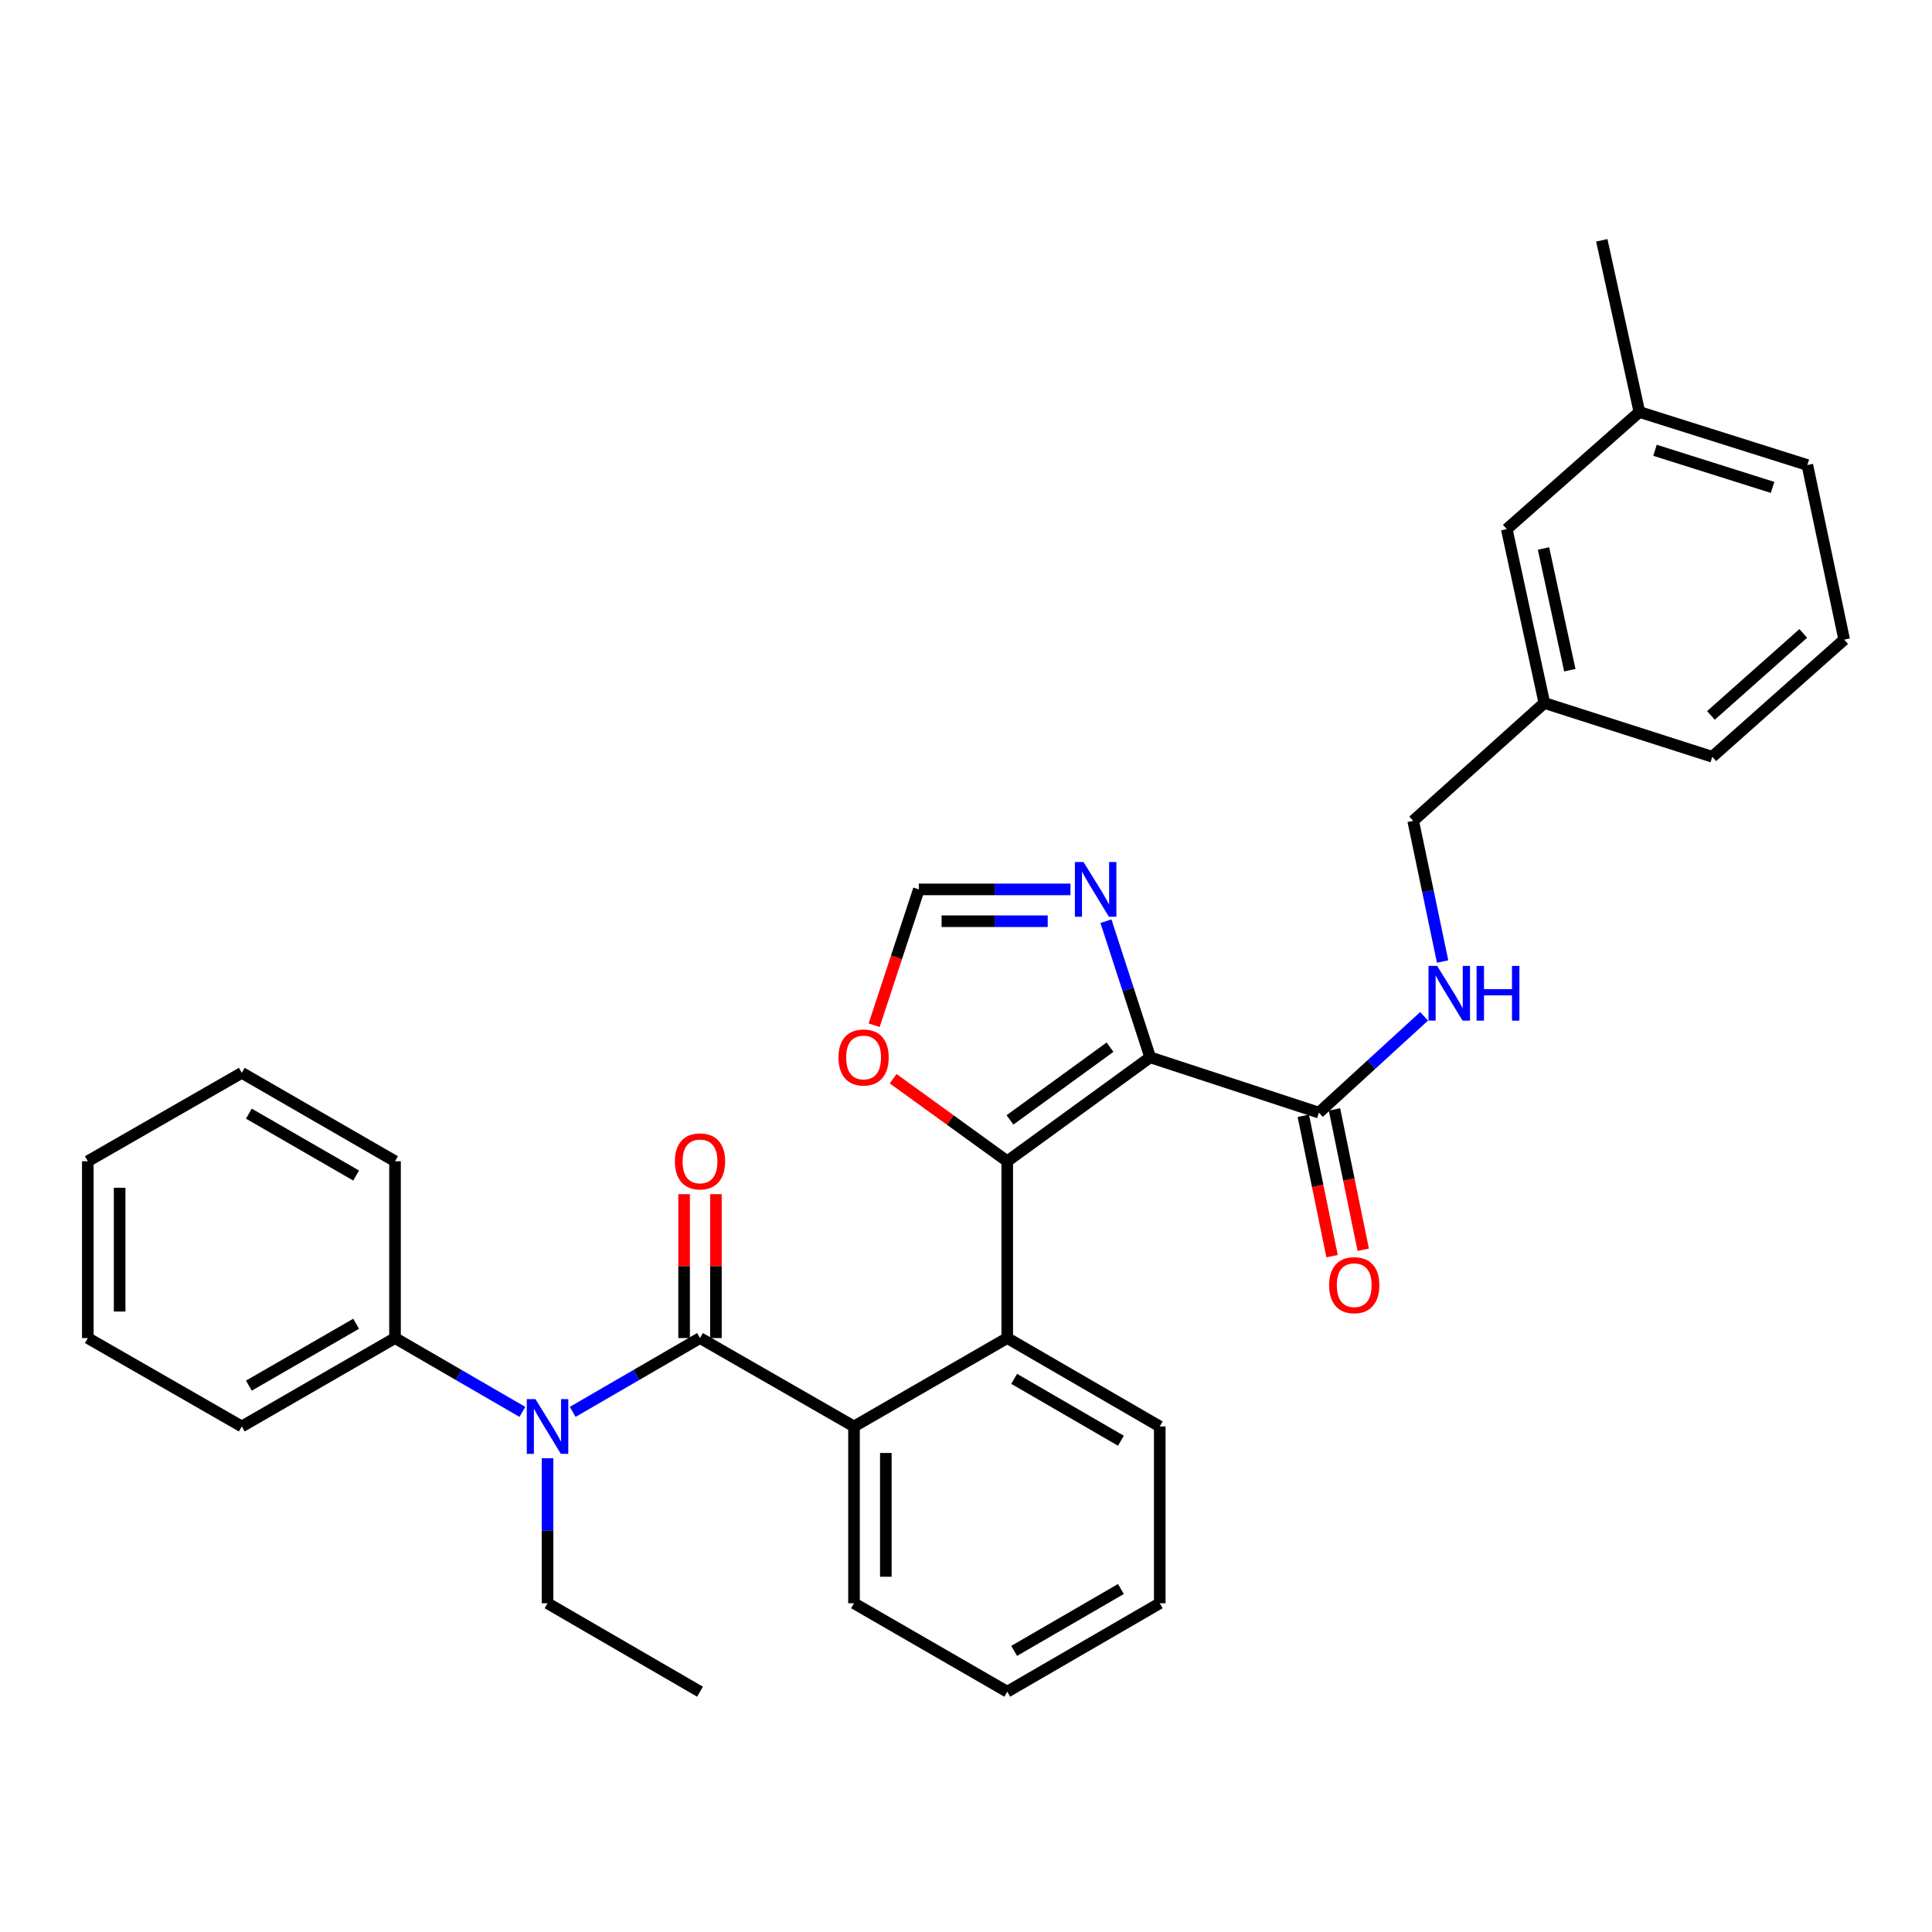 <?xml version='1.0' encoding='iso-8859-1'?>
<svg version='1.1' baseProfile='full'
              xmlns='http://www.w3.org/2000/svg'
                      xmlns:rdkit='http://www.rdkit.org/xml'
                      xmlns:xlink='http://www.w3.org/1999/xlink'
                  xml:space='preserve'
width='1000px' height='1000px' viewBox='0 0 1000 1000'>
<!-- END OF HEADER -->
<rect style='opacity:1.0;fill:#FFFFFF;stroke:none' width='1000' height='1000' x='0' y='0'> </rect>
<path class='bond-0' d='M 595.327,547.27 L 521.347,601.055' style='fill:none;fill-rule:evenodd;stroke:#000000;stroke-width:6px;stroke-linecap:butt;stroke-linejoin:miter;stroke-opacity:1' />
<path class='bond-0' d='M 574.545,542.016 L 522.759,579.665' style='fill:none;fill-rule:evenodd;stroke:#000000;stroke-width:6px;stroke-linecap:butt;stroke-linejoin:miter;stroke-opacity:1' />
<path class='bond-4' d='M 595.327,547.27 L 583.883,512.033' style='fill:none;fill-rule:evenodd;stroke:#000000;stroke-width:6px;stroke-linecap:butt;stroke-linejoin:miter;stroke-opacity:1' />
<path class='bond-4' d='M 583.883,512.033 L 572.439,476.797' style='fill:none;fill-rule:evenodd;stroke:#0000FF;stroke-width:6px;stroke-linecap:butt;stroke-linejoin:miter;stroke-opacity:1' />
<path class='bond-5' d='M 595.327,547.27 L 682.656,575.883' style='fill:none;fill-rule:evenodd;stroke:#000000;stroke-width:6px;stroke-linecap:butt;stroke-linejoin:miter;stroke-opacity:1' />
<path class='bond-2' d='M 521.347,601.055 L 521.347,692.575' style='fill:none;fill-rule:evenodd;stroke:#000000;stroke-width:6px;stroke-linecap:butt;stroke-linejoin:miter;stroke-opacity:1' />
<path class='bond-7' d='M 521.347,601.055 L 491.817,579.694' style='fill:none;fill-rule:evenodd;stroke:#000000;stroke-width:6px;stroke-linecap:butt;stroke-linejoin:miter;stroke-opacity:1' />
<path class='bond-7' d='M 491.817,579.694 L 462.287,558.333' style='fill:none;fill-rule:evenodd;stroke:#FF0000;stroke-width:6px;stroke-linecap:butt;stroke-linejoin:miter;stroke-opacity:1' />
<path class='bond-1' d='M 362.326,692.575 L 442.033,738.335' style='fill:none;fill-rule:evenodd;stroke:#000000;stroke-width:6px;stroke-linecap:butt;stroke-linejoin:miter;stroke-opacity:1' />
<path class='bond-6' d='M 362.326,692.575 L 329.376,711.68' style='fill:none;fill-rule:evenodd;stroke:#000000;stroke-width:6px;stroke-linecap:butt;stroke-linejoin:miter;stroke-opacity:1' />
<path class='bond-6' d='M 329.376,711.68 L 296.426,730.786' style='fill:none;fill-rule:evenodd;stroke:#0000FF;stroke-width:6px;stroke-linecap:butt;stroke-linejoin:miter;stroke-opacity:1' />
<path class='bond-10' d='M 370.561,692.575 L 370.561,655.339' style='fill:none;fill-rule:evenodd;stroke:#000000;stroke-width:6px;stroke-linecap:butt;stroke-linejoin:miter;stroke-opacity:1' />
<path class='bond-10' d='M 370.561,655.339 L 370.561,618.103' style='fill:none;fill-rule:evenodd;stroke:#FF0000;stroke-width:6px;stroke-linecap:butt;stroke-linejoin:miter;stroke-opacity:1' />
<path class='bond-10' d='M 354.091,692.575 L 354.091,655.339' style='fill:none;fill-rule:evenodd;stroke:#000000;stroke-width:6px;stroke-linecap:butt;stroke-linejoin:miter;stroke-opacity:1' />
<path class='bond-10' d='M 354.091,655.339 L 354.091,618.103' style='fill:none;fill-rule:evenodd;stroke:#FF0000;stroke-width:6px;stroke-linecap:butt;stroke-linejoin:miter;stroke-opacity:1' />
<path class='bond-3' d='M 521.347,692.575 L 442.033,738.335' style='fill:none;fill-rule:evenodd;stroke:#000000;stroke-width:6px;stroke-linecap:butt;stroke-linejoin:miter;stroke-opacity:1' />
<path class='bond-19' d='M 521.347,692.575 L 600.286,738.335' style='fill:none;fill-rule:evenodd;stroke:#000000;stroke-width:6px;stroke-linecap:butt;stroke-linejoin:miter;stroke-opacity:1' />
<path class='bond-19' d='M 524.928,713.688 L 580.185,745.721' style='fill:none;fill-rule:evenodd;stroke:#000000;stroke-width:6px;stroke-linecap:butt;stroke-linejoin:miter;stroke-opacity:1' />
<path class='bond-18' d='M 442.033,738.335 L 442.033,829.846' style='fill:none;fill-rule:evenodd;stroke:#000000;stroke-width:6px;stroke-linecap:butt;stroke-linejoin:miter;stroke-opacity:1' />
<path class='bond-18' d='M 458.504,752.062 L 458.504,816.12' style='fill:none;fill-rule:evenodd;stroke:#000000;stroke-width:6px;stroke-linecap:butt;stroke-linejoin:miter;stroke-opacity:1' />
<path class='bond-8' d='M 554.071,460.352 L 514.834,460.352' style='fill:none;fill-rule:evenodd;stroke:#0000FF;stroke-width:6px;stroke-linecap:butt;stroke-linejoin:miter;stroke-opacity:1' />
<path class='bond-8' d='M 514.834,460.352 L 475.596,460.352' style='fill:none;fill-rule:evenodd;stroke:#000000;stroke-width:6px;stroke-linecap:butt;stroke-linejoin:miter;stroke-opacity:1' />
<path class='bond-8' d='M 542.3,476.823 L 514.834,476.823' style='fill:none;fill-rule:evenodd;stroke:#0000FF;stroke-width:6px;stroke-linecap:butt;stroke-linejoin:miter;stroke-opacity:1' />
<path class='bond-8' d='M 514.834,476.823 L 487.368,476.823' style='fill:none;fill-rule:evenodd;stroke:#000000;stroke-width:6px;stroke-linecap:butt;stroke-linejoin:miter;stroke-opacity:1' />
<path class='bond-9' d='M 682.656,575.883 L 709.884,550.962' style='fill:none;fill-rule:evenodd;stroke:#000000;stroke-width:6px;stroke-linecap:butt;stroke-linejoin:miter;stroke-opacity:1' />
<path class='bond-9' d='M 709.884,550.962 L 737.112,526.042' style='fill:none;fill-rule:evenodd;stroke:#0000FF;stroke-width:6px;stroke-linecap:butt;stroke-linejoin:miter;stroke-opacity:1' />
<path class='bond-12' d='M 674.589,577.536 L 682.034,613.858' style='fill:none;fill-rule:evenodd;stroke:#000000;stroke-width:6px;stroke-linecap:butt;stroke-linejoin:miter;stroke-opacity:1' />
<path class='bond-12' d='M 682.034,613.858 L 689.478,650.181' style='fill:none;fill-rule:evenodd;stroke:#FF0000;stroke-width:6px;stroke-linecap:butt;stroke-linejoin:miter;stroke-opacity:1' />
<path class='bond-12' d='M 690.724,574.229 L 698.169,610.551' style='fill:none;fill-rule:evenodd;stroke:#000000;stroke-width:6px;stroke-linecap:butt;stroke-linejoin:miter;stroke-opacity:1' />
<path class='bond-12' d='M 698.169,610.551 L 705.613,646.874' style='fill:none;fill-rule:evenodd;stroke:#FF0000;stroke-width:6px;stroke-linecap:butt;stroke-linejoin:miter;stroke-opacity:1' />
<path class='bond-11' d='M 270.384,730.788 L 237.421,711.682' style='fill:none;fill-rule:evenodd;stroke:#0000FF;stroke-width:6px;stroke-linecap:butt;stroke-linejoin:miter;stroke-opacity:1' />
<path class='bond-11' d='M 237.421,711.682 L 204.458,692.575' style='fill:none;fill-rule:evenodd;stroke:#000000;stroke-width:6px;stroke-linecap:butt;stroke-linejoin:miter;stroke-opacity:1' />
<path class='bond-16' d='M 283.406,754.783 L 283.406,792.315' style='fill:none;fill-rule:evenodd;stroke:#0000FF;stroke-width:6px;stroke-linecap:butt;stroke-linejoin:miter;stroke-opacity:1' />
<path class='bond-16' d='M 283.406,792.315 L 283.406,829.846' style='fill:none;fill-rule:evenodd;stroke:#000000;stroke-width:6px;stroke-linecap:butt;stroke-linejoin:miter;stroke-opacity:1' />
<path class='bond-32' d='M 452.458,530.662 L 464.027,495.507' style='fill:none;fill-rule:evenodd;stroke:#FF0000;stroke-width:6px;stroke-linecap:butt;stroke-linejoin:miter;stroke-opacity:1' />
<path class='bond-32' d='M 464.027,495.507 L 475.596,460.352' style='fill:none;fill-rule:evenodd;stroke:#000000;stroke-width:6px;stroke-linecap:butt;stroke-linejoin:miter;stroke-opacity:1' />
<path class='bond-13' d='M 746.699,497.679 L 739.081,461.273' style='fill:none;fill-rule:evenodd;stroke:#0000FF;stroke-width:6px;stroke-linecap:butt;stroke-linejoin:miter;stroke-opacity:1' />
<path class='bond-13' d='M 739.081,461.273 L 731.464,424.868' style='fill:none;fill-rule:evenodd;stroke:#000000;stroke-width:6px;stroke-linecap:butt;stroke-linejoin:miter;stroke-opacity:1' />
<path class='bond-21' d='M 204.458,692.575 L 125.153,738.335' style='fill:none;fill-rule:evenodd;stroke:#000000;stroke-width:6px;stroke-linecap:butt;stroke-linejoin:miter;stroke-opacity:1' />
<path class='bond-21' d='M 184.33,685.173 L 128.817,717.205' style='fill:none;fill-rule:evenodd;stroke:#000000;stroke-width:6px;stroke-linecap:butt;stroke-linejoin:miter;stroke-opacity:1' />
<path class='bond-22' d='M 204.458,692.575 L 204.458,601.055' style='fill:none;fill-rule:evenodd;stroke:#000000;stroke-width:6px;stroke-linecap:butt;stroke-linejoin:miter;stroke-opacity:1' />
<path class='bond-15' d='M 731.464,424.868 L 799.349,363.863' style='fill:none;fill-rule:evenodd;stroke:#000000;stroke-width:6px;stroke-linecap:butt;stroke-linejoin:miter;stroke-opacity:1' />
<path class='bond-14' d='M 779.905,273.88 L 799.349,363.863' style='fill:none;fill-rule:evenodd;stroke:#000000;stroke-width:6px;stroke-linecap:butt;stroke-linejoin:miter;stroke-opacity:1' />
<path class='bond-14' d='M 798.92,283.899 L 812.531,346.887' style='fill:none;fill-rule:evenodd;stroke:#000000;stroke-width:6px;stroke-linecap:butt;stroke-linejoin:miter;stroke-opacity:1' />
<path class='bond-17' d='M 779.905,273.88 L 848.54,213.242' style='fill:none;fill-rule:evenodd;stroke:#000000;stroke-width:6px;stroke-linecap:butt;stroke-linejoin:miter;stroke-opacity:1' />
<path class='bond-23' d='M 799.349,363.863 L 886.276,391.707' style='fill:none;fill-rule:evenodd;stroke:#000000;stroke-width:6px;stroke-linecap:butt;stroke-linejoin:miter;stroke-opacity:1' />
<path class='bond-26' d='M 283.406,829.846 L 362.326,875.616' style='fill:none;fill-rule:evenodd;stroke:#000000;stroke-width:6px;stroke-linecap:butt;stroke-linejoin:miter;stroke-opacity:1' />
<path class='bond-25' d='M 848.54,213.242 L 829.087,124.384' style='fill:none;fill-rule:evenodd;stroke:#000000;stroke-width:6px;stroke-linecap:butt;stroke-linejoin:miter;stroke-opacity:1' />
<path class='bond-34' d='M 848.54,213.242 L 935.486,240.692' style='fill:none;fill-rule:evenodd;stroke:#000000;stroke-width:6px;stroke-linecap:butt;stroke-linejoin:miter;stroke-opacity:1' />
<path class='bond-34' d='M 856.623,233.066 L 917.485,252.281' style='fill:none;fill-rule:evenodd;stroke:#000000;stroke-width:6px;stroke-linecap:butt;stroke-linejoin:miter;stroke-opacity:1' />
<path class='bond-33' d='M 442.033,829.846 L 521.347,875.616' style='fill:none;fill-rule:evenodd;stroke:#000000;stroke-width:6px;stroke-linecap:butt;stroke-linejoin:miter;stroke-opacity:1' />
<path class='bond-28' d='M 600.286,738.335 L 600.286,829.846' style='fill:none;fill-rule:evenodd;stroke:#000000;stroke-width:6px;stroke-linecap:butt;stroke-linejoin:miter;stroke-opacity:1' />
<path class='bond-20' d='M 954.545,331.069 L 886.276,391.707' style='fill:none;fill-rule:evenodd;stroke:#000000;stroke-width:6px;stroke-linecap:butt;stroke-linejoin:miter;stroke-opacity:1' />
<path class='bond-20' d='M 933.367,327.851 L 885.579,370.297' style='fill:none;fill-rule:evenodd;stroke:#000000;stroke-width:6px;stroke-linecap:butt;stroke-linejoin:miter;stroke-opacity:1' />
<path class='bond-24' d='M 954.545,331.069 L 935.486,240.692' style='fill:none;fill-rule:evenodd;stroke:#000000;stroke-width:6px;stroke-linecap:butt;stroke-linejoin:miter;stroke-opacity:1' />
<path class='bond-29' d='M 125.153,738.335 L 45.455,692.575' style='fill:none;fill-rule:evenodd;stroke:#000000;stroke-width:6px;stroke-linecap:butt;stroke-linejoin:miter;stroke-opacity:1' />
<path class='bond-30' d='M 204.458,601.055 L 125.153,555.295' style='fill:none;fill-rule:evenodd;stroke:#000000;stroke-width:6px;stroke-linecap:butt;stroke-linejoin:miter;stroke-opacity:1' />
<path class='bond-30' d='M 184.33,608.457 L 128.817,576.425' style='fill:none;fill-rule:evenodd;stroke:#000000;stroke-width:6px;stroke-linecap:butt;stroke-linejoin:miter;stroke-opacity:1' />
<path class='bond-27' d='M 521.347,875.616 L 600.286,829.846' style='fill:none;fill-rule:evenodd;stroke:#000000;stroke-width:6px;stroke-linecap:butt;stroke-linejoin:miter;stroke-opacity:1' />
<path class='bond-27' d='M 524.927,854.502 L 580.184,822.463' style='fill:none;fill-rule:evenodd;stroke:#000000;stroke-width:6px;stroke-linecap:butt;stroke-linejoin:miter;stroke-opacity:1' />
<path class='bond-35' d='M 45.455,692.575 L 45.455,601.055' style='fill:none;fill-rule:evenodd;stroke:#000000;stroke-width:6px;stroke-linecap:butt;stroke-linejoin:miter;stroke-opacity:1' />
<path class='bond-35' d='M 61.925,678.847 L 61.925,614.783' style='fill:none;fill-rule:evenodd;stroke:#000000;stroke-width:6px;stroke-linecap:butt;stroke-linejoin:miter;stroke-opacity:1' />
<path class='bond-31' d='M 125.153,555.295 L 45.455,601.055' style='fill:none;fill-rule:evenodd;stroke:#000000;stroke-width:6px;stroke-linecap:butt;stroke-linejoin:miter;stroke-opacity:1' />
<path  class='atom-5' d='M 560.838 446.192
L 570.118 461.192
Q 571.038 462.672, 572.518 465.352
Q 573.998 468.032, 574.078 468.192
L 574.078 446.192
L 577.838 446.192
L 577.838 474.512
L 573.958 474.512
L 563.998 458.112
Q 562.838 456.192, 561.598 453.992
Q 560.398 451.792, 560.038 451.112
L 560.038 474.512
L 556.358 474.512
L 556.358 446.192
L 560.838 446.192
' fill='#0000FF'/>
<path  class='atom-7' d='M 277.146 724.175
L 286.426 739.175
Q 287.346 740.655, 288.826 743.335
Q 290.306 746.015, 290.386 746.175
L 290.386 724.175
L 294.146 724.175
L 294.146 752.495
L 290.266 752.495
L 280.306 736.095
Q 279.146 734.175, 277.906 731.975
Q 276.706 729.775, 276.346 729.095
L 276.346 752.495
L 272.666 752.495
L 272.666 724.175
L 277.146 724.175
' fill='#0000FF'/>
<path  class='atom-8' d='M 433.993 547.35
Q 433.993 540.55, 437.353 536.75
Q 440.713 532.95, 446.993 532.95
Q 453.273 532.95, 456.633 536.75
Q 459.993 540.55, 459.993 547.35
Q 459.993 554.23, 456.593 558.15
Q 453.193 562.03, 446.993 562.03
Q 440.753 562.03, 437.353 558.15
Q 433.993 554.27, 433.993 547.35
M 446.993 558.83
Q 451.313 558.83, 453.633 555.95
Q 455.993 553.03, 455.993 547.35
Q 455.993 541.79, 453.633 538.99
Q 451.313 536.15, 446.993 536.15
Q 442.673 536.15, 440.313 538.95
Q 437.993 541.75, 437.993 547.35
Q 437.993 553.07, 440.313 555.95
Q 442.673 558.83, 446.993 558.83
' fill='#FF0000'/>
<path  class='atom-10' d='M 743.879 499.959
L 753.159 514.959
Q 754.079 516.439, 755.559 519.119
Q 757.039 521.799, 757.119 521.959
L 757.119 499.959
L 760.879 499.959
L 760.879 528.279
L 756.999 528.279
L 747.039 511.879
Q 745.879 509.959, 744.639 507.759
Q 743.439 505.559, 743.079 504.879
L 743.079 528.279
L 739.399 528.279
L 739.399 499.959
L 743.879 499.959
' fill='#0000FF'/>
<path  class='atom-10' d='M 764.279 499.959
L 768.119 499.959
L 768.119 511.999
L 782.599 511.999
L 782.599 499.959
L 786.439 499.959
L 786.439 528.279
L 782.599 528.279
L 782.599 515.199
L 768.119 515.199
L 768.119 528.279
L 764.279 528.279
L 764.279 499.959
' fill='#0000FF'/>
<path  class='atom-11' d='M 349.326 601.135
Q 349.326 594.335, 352.686 590.535
Q 356.046 586.735, 362.326 586.735
Q 368.606 586.735, 371.966 590.535
Q 375.326 594.335, 375.326 601.135
Q 375.326 608.015, 371.926 611.935
Q 368.526 615.815, 362.326 615.815
Q 356.086 615.815, 352.686 611.935
Q 349.326 608.055, 349.326 601.135
M 362.326 612.615
Q 366.646 612.615, 368.966 609.735
Q 371.326 606.815, 371.326 601.135
Q 371.326 595.575, 368.966 592.775
Q 366.646 589.935, 362.326 589.935
Q 358.006 589.935, 355.646 592.735
Q 353.326 595.535, 353.326 601.135
Q 353.326 606.855, 355.646 609.735
Q 358.006 612.615, 362.326 612.615
' fill='#FF0000'/>
<path  class='atom-13' d='M 687.948 665.205
Q 687.948 658.405, 691.308 654.605
Q 694.668 650.805, 700.948 650.805
Q 707.228 650.805, 710.588 654.605
Q 713.948 658.405, 713.948 665.205
Q 713.948 672.085, 710.548 676.005
Q 707.148 679.885, 700.948 679.885
Q 694.708 679.885, 691.308 676.005
Q 687.948 672.125, 687.948 665.205
M 700.948 676.685
Q 705.268 676.685, 707.588 673.805
Q 709.948 670.885, 709.948 665.205
Q 709.948 659.645, 707.588 656.845
Q 705.268 654.005, 700.948 654.005
Q 696.628 654.005, 694.268 656.805
Q 691.948 659.605, 691.948 665.205
Q 691.948 670.925, 694.268 673.805
Q 696.628 676.685, 700.948 676.685
' fill='#FF0000'/>
</svg>
